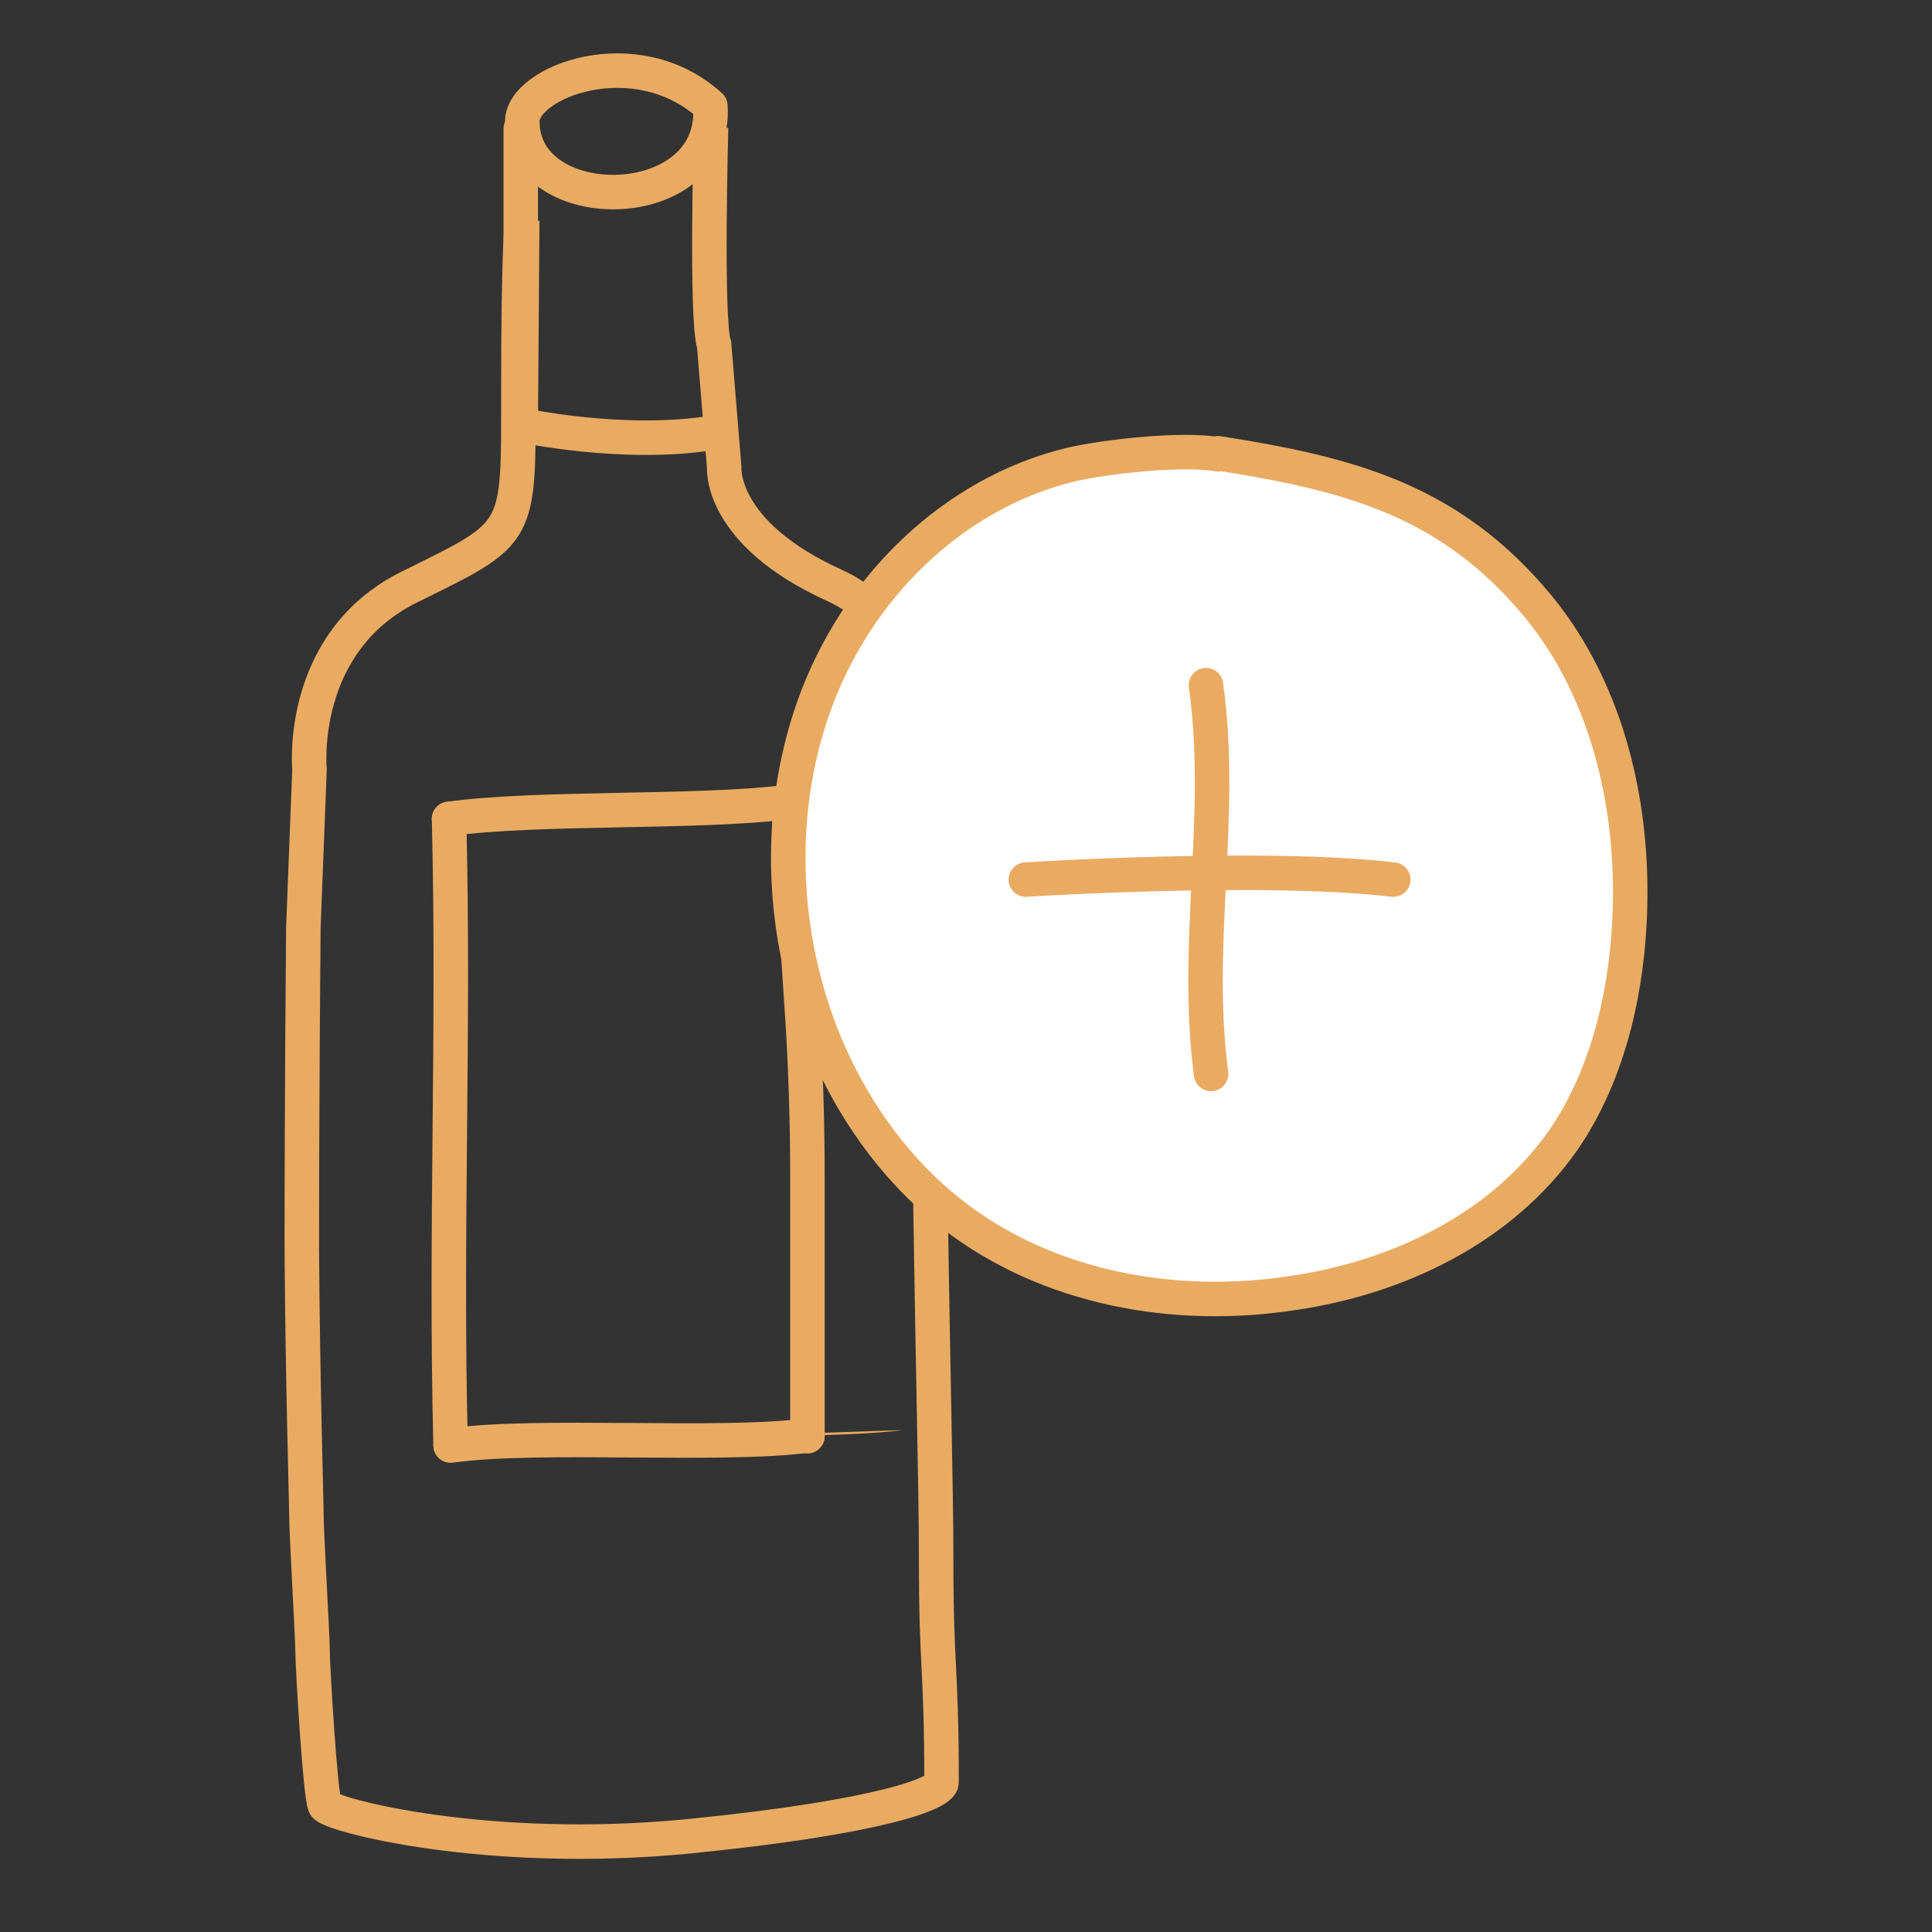 <svg width="56" height="56" viewBox="0 0 56 56" fill="none" xmlns="http://www.w3.org/2000/svg">
<rect x="0" y="0" width="56" height="56" fill="#333333" stroke="none"/>
<path d="M15.139 3.517C15.139 2.377 18.423 1.104 20.59 3.07C20.813 6.287 15.139 6.354 15.139 3.517Z" stroke="#E9AB62" stroke-linecap="round" stroke-linejoin="round"/>
<path d="M15.094 3.738V9.122" stroke="#E9AB62" stroke-linecap="round" stroke-linejoin="round"/>
<path d="M20.611 3.695C20.611 3.695 20.454 9.303 20.7 9.995L20.991 13.547C20.991 13.547 20.834 15.447 24.185 16.966C27.537 18.485 26.889 23.623 26.889 23.623C26.834 26.833 26.926 31.861 26.972 35C27.043 39.879 27.134 43.202 27.134 45.07C27.134 48.488 27.291 48.242 27.291 51.66C27.291 51.973 25.57 52.666 19.985 53.224C14.087 53.805 9.552 52.599 9.418 52.331C9.284 52.063 9.061 48.332 9.061 47.885C9.061 47.438 8.882 44.489 8.882 43.908C8.882 43.64 8.77 39.909 8.748 36.178C8.748 31.621 8.793 26.885 8.793 26.885L8.971 22.305C8.971 22.305 8.614 18.619 11.876 17.01C15.137 15.402 15.026 15.558 15.026 11.269C15.026 6.979 15.137 6.399 15.137 6.399L15.093 12.319C15.093 12.319 18.064 12.967 20.678 12.542" stroke="#E9AB62" stroke-miterlimit="10"/>
<path d="M13.016 23.736C15.562 23.378 19.472 23.579 22.041 23.244L13.016 23.736Z" fill="#E9AB62"/>
<path d="M13.016 23.736C15.562 23.378 20.299 23.579 22.846 23.244L23.27 29.656C23.359 31.13 23.404 32.627 23.404 34.124V41.63" stroke="#E9AB62" stroke-linecap="round" stroke-linejoin="round"/>
<path d="M13.06 41.898C15.607 41.541 23.628 41.786 26.174 41.451L13.06 41.898Z" fill="#E9AB62"/>
<path d="M13.06 41.9C15.607 41.542 20.88 41.944 23.404 41.609" stroke="#E9AB62" stroke-linecap="round" stroke-linejoin="round"/>
<path d="M13.016 23.736C13.172 29.88 12.904 35.733 13.061 41.877L13.016 23.736Z" fill="#E9AB62"/>
<path d="M13.016 23.736C13.172 29.88 12.904 35.733 13.061 41.877" stroke="#E9AB62" stroke-linecap="round" stroke-linejoin="round"/>
<path d="M35.309 13.167C34.218 12.99 32.123 13.226 31.061 13.462C27.61 14.288 24.807 17.061 23.597 20.454C22.624 23.168 22.624 26.207 23.45 28.95C24.187 31.399 25.633 33.67 27.61 35.205C30.383 37.358 34.07 38.007 37.492 37.476C40.502 37.034 43.511 35.618 45.31 33.051C46.549 31.252 47.11 28.98 47.228 26.767C47.405 23.493 46.638 20.07 44.573 17.563C42.006 14.465 39.056 13.728 35.309 13.138V13.167Z" fill="white" stroke="#E9AB62" stroke-linecap="round" stroke-linejoin="round"/>
<path d="M29.734 25.495C29.734 25.495 36.638 25.053 40.384 25.495" stroke="#E9AB62" stroke-linecap="round" stroke-linejoin="round"/>
<path d="M34.956 19.859C35.487 23.665 34.602 27.294 35.104 31.129" stroke="#E9AB62" stroke-linecap="round" stroke-linejoin="round"/>
</svg>
